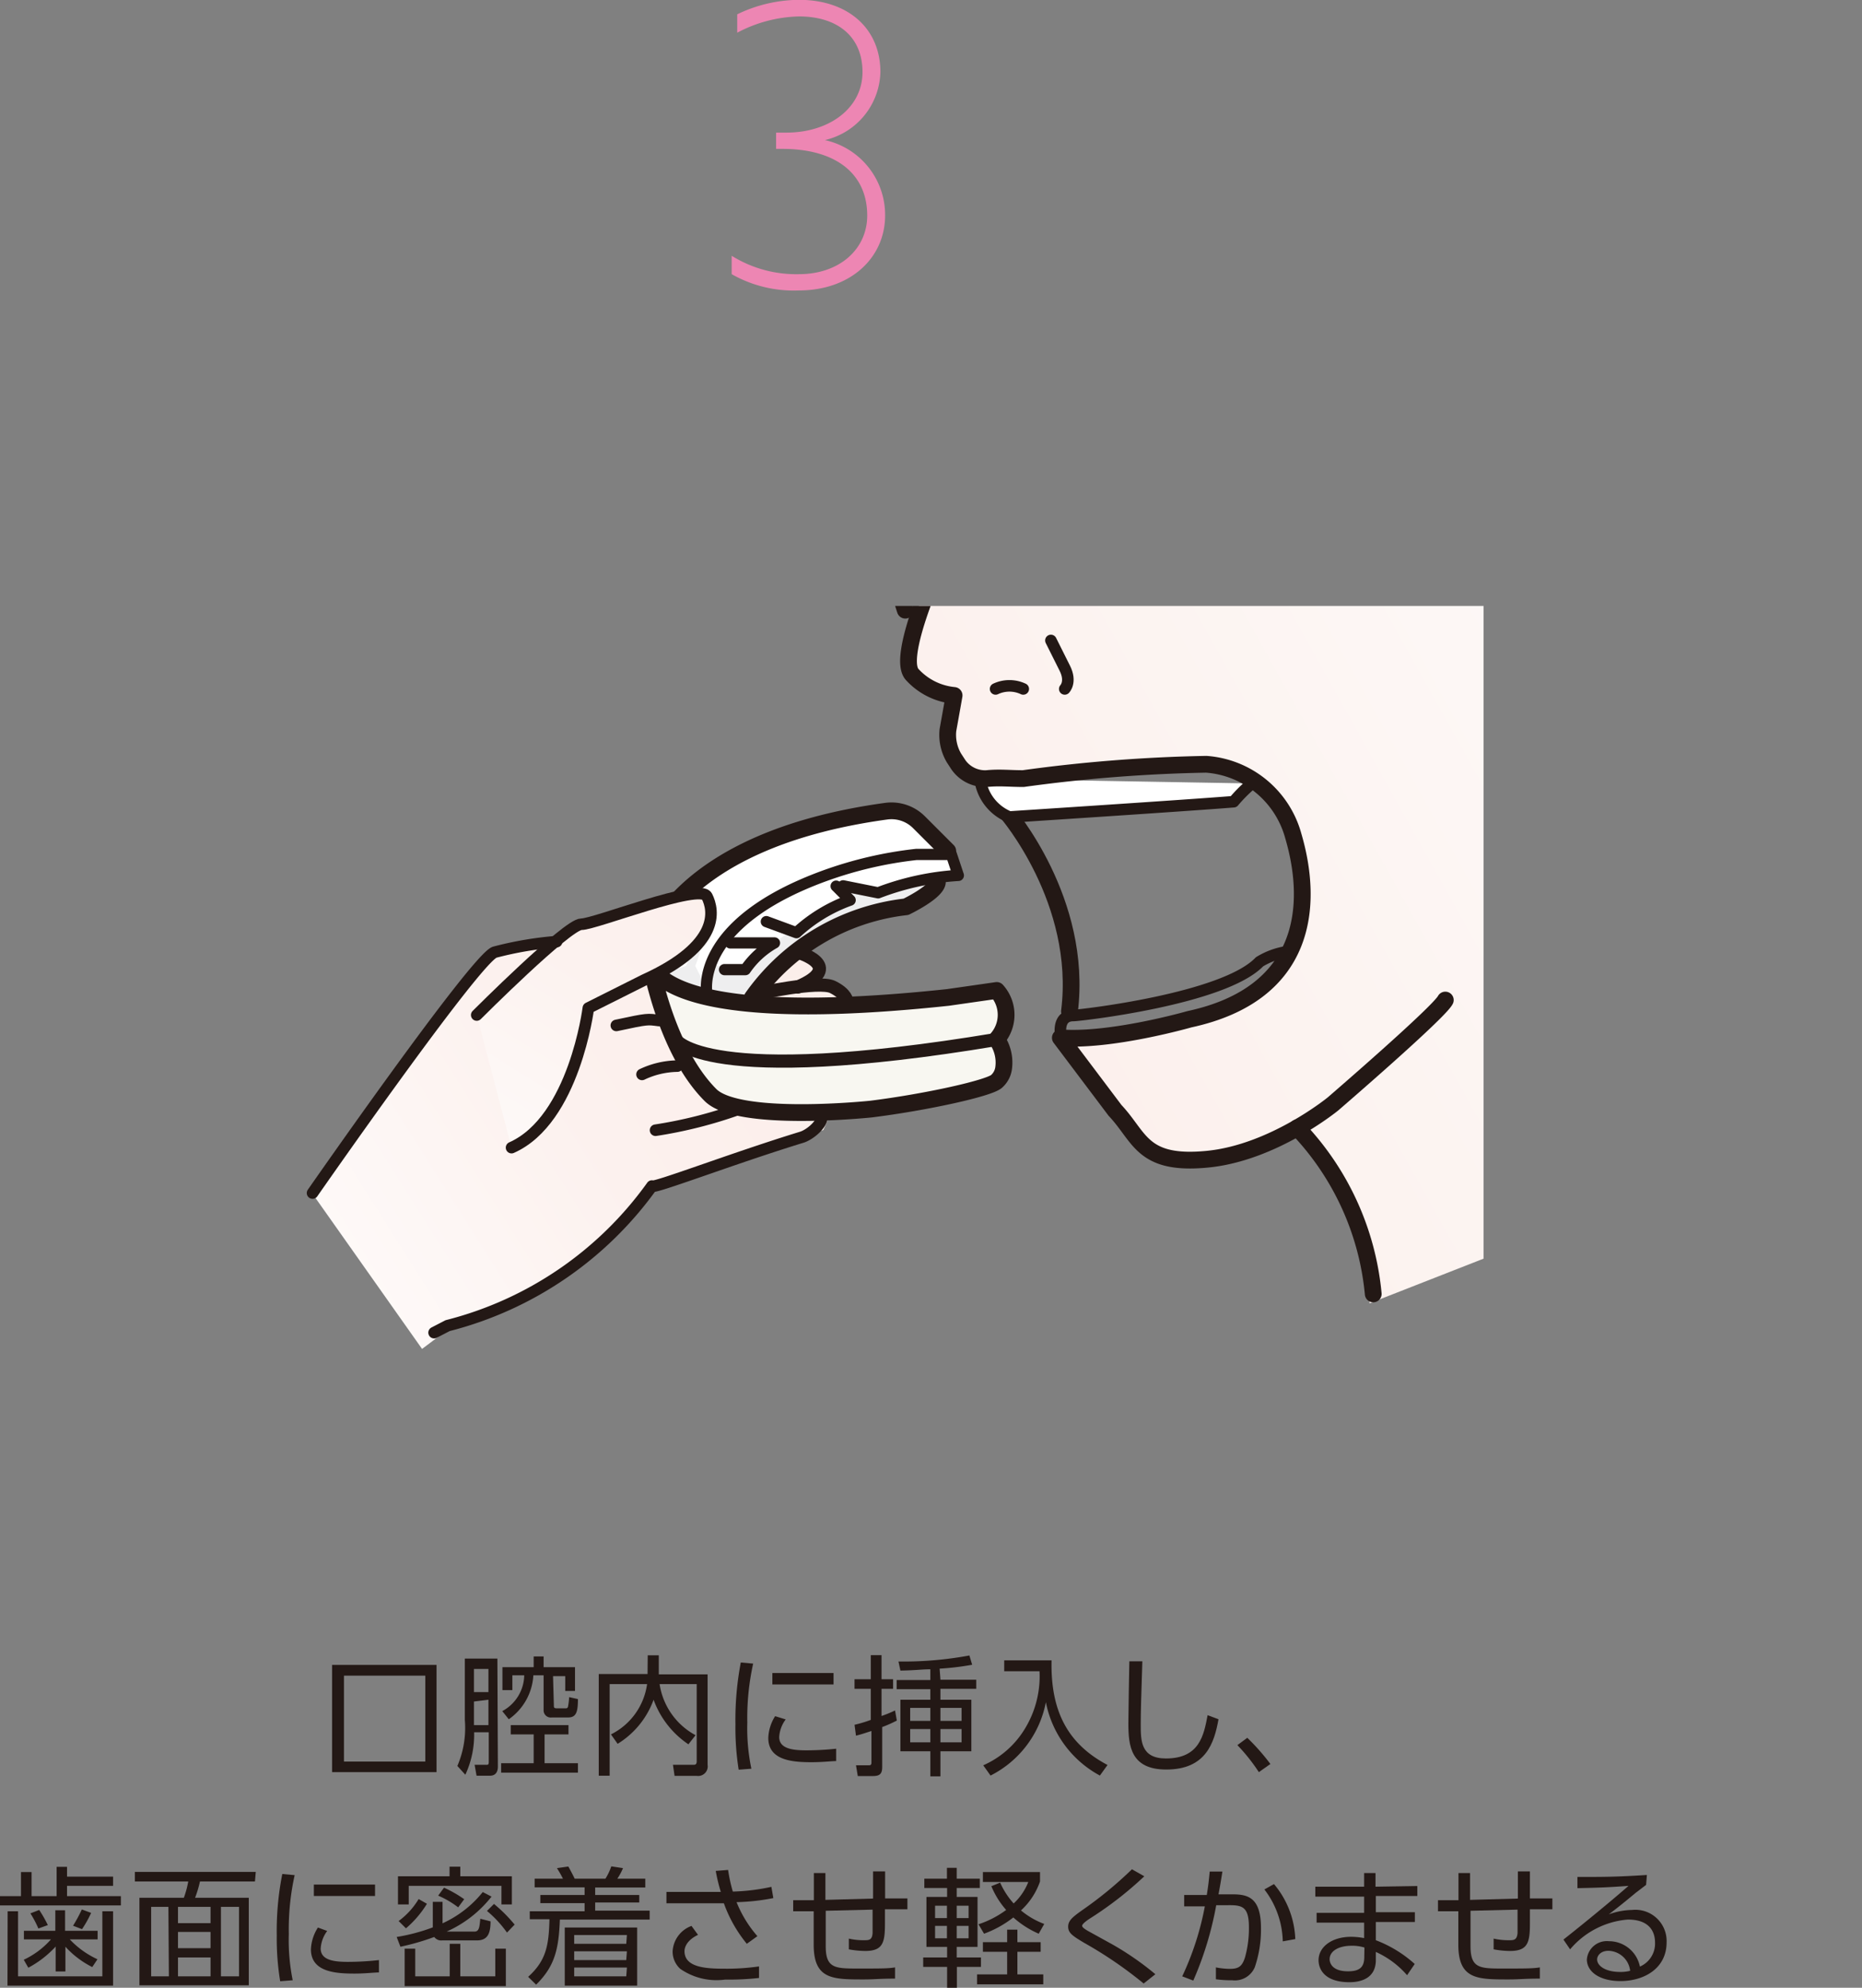 <svg id="レイヤー_1" data-name="レイヤー 1" xmlns="http://www.w3.org/2000/svg" xmlns:xlink="http://www.w3.org/1999/xlink" viewBox="0 0 114.44 122.16"><rect x="0" y="0" width="114.44" height="122.16" fill="#808080" stroke="none"/><defs><style>.cls-1,.cls-12,.cls-13,.cls-14,.cls-15,.cls-5{fill:none;}.cls-2{fill:#231815;}.cls-3{fill:#ed86b3;}.cls-4{clip-path:url(#clip-path);}.cls-12,.cls-13,.cls-14,.cls-15,.cls-5,.cls-6{stroke:#231815;stroke-linecap:round;stroke-linejoin:round;}.cls-5{stroke-width:1.03px;}.cls-6,.cls-9{fill:#fff;}.cls-12,.cls-6{stroke-width:0.71px;}.cls-7{fill:url(#名称未設定グラデーション_105);}.cls-8{fill:url(#名称未設定グラデーション_106);}.cls-10{fill:#f8f7f1;}.cls-11{fill:#eeeeef;}.cls-13{stroke-width:1.03px;}.cls-14{stroke-width:0.81px;}.cls-15{stroke-width:0.69px;}.cls-16{fill:url(#名称未設定グラデーション_108);}</style><clipPath id="clip-path" transform="translate(-625.71 -322.54)"><rect class="cls-1" x="637.98" y="359.78" width="78.91" height="47.45"/></clipPath><linearGradient id="名称未設定グラデーション_105" x1="675.94" y1="383.07" x2="750.25" y2="341.62" gradientUnits="userSpaceOnUse"><stop offset="0" stop-color="#fbede9"/><stop offset="0.28" stop-color="#fcf3f0"/><stop offset="1" stop-color="#fff"/></linearGradient><linearGradient id="名称未設定グラデーション_106" x1="636.32" y1="405.38" x2="679.08" y2="378.36" gradientUnits="userSpaceOnUse"><stop offset="0" stop-color="#fff"/><stop offset="0.03" stop-color="#fffefe"/><stop offset="0.57" stop-color="#fcf1ee"/><stop offset="1" stop-color="#fbede9"/></linearGradient><linearGradient id="名称未設定グラデーション_108" x1="675.88" y1="360.13" x2="650.69" y2="400.68" gradientUnits="userSpaceOnUse"><stop offset="0.2" stop-color="#fbede9"/><stop offset="0.55" stop-color="#fcf2ef"/><stop offset="1" stop-color="#fff"/></linearGradient></defs><path class="cls-2" d="M652.54,431.45h-6.42v-6.59h6.42Zm-.69-5.93h-5v5.28h5Z" transform="translate(-625.71 -322.54)"/><path class="cls-2" d="M656.31,431.11c0,.26-.09.56-.49.56H655l-.12-.67.69,0c.15,0,.18,0,.18-.21V429h-.9a5.83,5.83,0,0,1-.54,2.61l-.49-.54a5.93,5.93,0,0,0,.46-2.82v-3.78h2Zm-1.47-6v1.42h.89v-1.42Zm0,2v1.45h.89V427Zm5.81,1.45v.57h-1.47v1.77h2.05v.58h-4.72v-.58h2v-1.77H657.1v-.57Zm-.9-1.24c0,.17,0,.21.23.21h.46c.1,0,.17,0,.19-.16a4.29,4.29,0,0,0,.06-.53l.54.12c0,.81-.11,1.13-.61,1.13h-1a.44.44,0,0,1-.5-.44V425.5h-.63a3.53,3.53,0,0,1-1.51,2.7l-.4-.5a2.55,2.55,0,0,0,1.35-2.2h-.73v.91h-.61V425h1.92v-.66h.61V425h1.93v1.46h-.6v-.91h-.75Z" transform="translate(-625.71 -322.54)"/><path class="cls-2" d="M665.52,424.27h.68v1.17h3V431a.59.59,0,0,1-.67.68h-1.36l-.1-.68h1.24c.1,0,.22,0,.22-.21v-4.75h-2.28a4.29,4.29,0,0,0,2.21,3.14l-.44.56a5.6,5.6,0,0,1-2.14-2.74,5.29,5.29,0,0,1-2.21,2.71l-.41-.58a4.07,4.07,0,0,0,2.22-3.09h-2.3v5.63h-.67v-6.25h3Z" transform="translate(-625.71 -322.54)"/><path class="cls-2" d="M672,424.78a15.38,15.38,0,0,0-.36,3.62,12.12,12.12,0,0,0,.25,2.84l-.78.06a16.41,16.41,0,0,1-.2-2.79,18.73,18.73,0,0,1,.33-3.8Zm2,3.43a2,2,0,0,0-.4,1.08c0,.72.82.82,1.67.82a17.24,17.24,0,0,0,1.83-.1v.76c-.27,0-.83.07-1.51.07-1.18,0-2.66-.11-2.66-1.49a2.67,2.67,0,0,1,.42-1.34Zm2.94-2.85v.7h-3.76v-.7Z" transform="translate(-625.71 -322.54)"/><path class="cls-2" d="M680.83,428.28a7.85,7.85,0,0,1-.9.4v2.46c0,.4-.14.55-.56.55h-.94l-.11-.66h.75c.12,0,.2,0,.2-.17v-1.94c-.54.18-.68.22-.95.29l-.09-.67c.33-.08.56-.14,1-.3v-1.91h-1v-.59h1v-1.48h.66v1.48h.71v.59h-.71V428a7.83,7.83,0,0,0,.83-.34Zm2.68-2.51h2.2v.56h-2.2V427h1.9v3.17h-1.9v1.54h-.62v-1.54h-1.84V427h1.84v-.65h-2.07v-.56h2.07v-.66c-.54,0-.83.06-1.84.08l-.12-.56a22,22,0,0,0,4.36-.37l.17.57a16.45,16.45,0,0,1-2,.24Zm-.62,1.73h-1.24v.8h1.24Zm0,1.3h-1.24v.82h1.24Zm1.92-1.3h-1.3v.8h1.3Zm0,1.3h-1.3v.82h1.3Z" transform="translate(-625.71 -322.54)"/><path class="cls-2" d="M690.34,424.58c-.07,3.13,1,5.14,3.44,6.43l-.47.65a6.54,6.54,0,0,1-3.32-4.51,6.4,6.4,0,0,1-3.4,4.51l-.45-.63a5.64,5.64,0,0,0,2.58-2.28,6.18,6.18,0,0,0,.88-3.5h-2.17v-.67Z" transform="translate(-625.71 -322.54)"/><path class="cls-2" d="M695.92,424.64c-.07,2.16-.1,3.11-.1,3.87,0,1,0,2.1,1.55,2.1,2.07,0,2.33-1.44,2.56-2.66l.67.25c-.26,1.45-.77,3.09-3.21,3.09-2.19,0-2.33-1.46-2.33-2.85,0-.6.05-3.25.06-3.8Z" transform="translate(-625.71 -322.54)"/><path class="cls-2" d="M703.08,431.45a11.3,11.3,0,0,0-1.32-1.66l.61-.45a13.44,13.44,0,0,1,1.42,1.61Z" transform="translate(-625.71 -322.54)"/><path class="cls-2" d="M627.65,437.59v1.48h1.54v-1.8h.64v.6h2.83v.57h-2.83v.63h3.31v.57h-7.43v-.57H627v-1.48ZM626.18,440h.64v4H632v-4h.66v4.57h-6.49Zm1,1.73v-.53h1.93v-1.26h.6v1.26h2v.53H630a5.47,5.47,0,0,0,1.7,1.22l-.32.48a5.7,5.7,0,0,1-1.65-1.25v1.52h-.6v-1.53a6.27,6.27,0,0,1-1.68,1.3l-.28-.49a5.11,5.11,0,0,0,1.67-1.25Zm.89-.67a6.89,6.89,0,0,0-.49-.93l.54-.21a7.71,7.71,0,0,1,.53.93Zm2.13-.17a9.58,9.58,0,0,0,.54-1l.57.21a6.49,6.49,0,0,1-.56,1Z" transform="translate(-625.71 -322.54)"/><path class="cls-2" d="M641.38,438.17H638a6.8,6.8,0,0,1-.3,1H641v5.38h-6.72v-5.38h2.73a5.94,5.94,0,0,0,.27-1H634v-.59h7.43Zm-5.32,1.56H635V444h1.09Zm2.59,0h-2v1h2Zm0,1.54h-2v1h2Zm0,1.57h-2V444h2Zm1.75-3.11h-1.11V444h1.11Z" transform="translate(-625.71 -322.54)"/><path class="cls-2" d="M643.82,437.78a15.38,15.38,0,0,0-.36,3.62,12.45,12.45,0,0,0,.24,2.84l-.77.06a16,16,0,0,1-.21-2.79,18,18,0,0,1,.34-3.8Zm2,3.43a2,2,0,0,0-.4,1.08c0,.72.82.82,1.68.82A17.37,17.37,0,0,0,649,443v.76c-.28,0-.84.07-1.51.07-1.19,0-2.67-.11-2.67-1.49a2.66,2.66,0,0,1,.43-1.34Zm2.94-2.85v.7H645v-.7Z" transform="translate(-625.71 -322.54)"/><path class="cls-2" d="M655.92,439.1a7.27,7.27,0,0,1-2.76,2.15h1.71c.29,0,.31-.28.36-.79l.63.16c0,.71-.16,1.17-.83,1.17h-2.14a.52.52,0,0,1-.49-.21,14.58,14.58,0,0,1-2.08.6l-.23-.6a11.47,11.47,0,0,0,2.22-.59v-1.57h.6v1.32a6.73,6.73,0,0,0,2.47-1.92ZM654,437.26v.59h3.17v1.73h-.64v-1.14h-5.7v1.14h-.66v-1.73h3.17v-.59Zm-3.79,3.34a4.6,4.6,0,0,0,1.23-1.35l.51.29a6.32,6.32,0,0,1-1.29,1.51Zm6.59,4h-6.22V442.3h.65V444h2.12V442H654V444h2.15v-1.7h.65Zm-2.93-4.84a5.64,5.64,0,0,0-1.23-.72l.36-.49a7.44,7.44,0,0,1,1.24.71Zm3,1.55a7,7,0,0,0-1.23-1.33l.43-.43a9.25,9.25,0,0,1,1.27,1.27Z" transform="translate(-625.71 -322.54)"/><path class="cls-2" d="M665.64,440.51h-5.52c-.07,1.8-.3,2.86-1.46,4l-.49-.48c1.11-1,1.27-1.93,1.31-3.54h-1.21V440h3.37v-.5h-2.72V439h2.72v-.47h-3.07V438h1.74a6.58,6.58,0,0,0-.37-.65l.7-.1c.09.16.31.57.39.75h1.89a3.59,3.59,0,0,0,.36-.76l.72.11a3.73,3.73,0,0,1-.35.65h1.72v.54h-3.08V439H665v.46h-2.71v.5h3.35Zm-.77,4.06h-4.45V441h4.45Zm-.63-3.11H661V442h3.2Zm0,1H661V443h3.2Zm0,1H661V444h3.2Z" transform="translate(-625.71 -322.54)"/><path class="cls-2" d="M671.61,442a8.35,8.35,0,0,1-1.41-2.49l-1.23,0h-2.3v-.7l2.34,0c.33,0,.76,0,1,0a11,11,0,0,1-.31-1.29l.76-.06a9.37,9.37,0,0,0,.29,1.33,12.59,12.59,0,0,0,2.37-.29l.12.69a13.09,13.09,0,0,1-2.26.25,7.28,7.28,0,0,0,1.28,2.09Zm-3-.55c-.79.38-.83.88-.83,1,0,1,1.3,1.08,2.44,1.08a14,14,0,0,0,2.14-.14v.71a17,17,0,0,1-2.09.1,3.91,3.91,0,0,1-2.75-.66,1.43,1.43,0,0,1-.47-1.08,1.77,1.77,0,0,1,1.16-1.56Z" transform="translate(-625.71 -322.54)"/><path class="cls-2" d="M679.37,439.22c0-1,0-1.08,0-1.67h.74c0,.26,0,1.42,0,1.66l1.37,0v.67l-1.38,0c0,.14,0,.78,0,.91,0,1.17-.15,1.65-1.22,1.65a5.78,5.78,0,0,1-1-.1l0-.66a3.94,3.94,0,0,0,.93.1c.3,0,.5,0,.53-.44,0-.24,0-.36,0-1.44l-2.88.07v2.19c0,1.36.6,1.36,2,1.36s1.85,0,2.26-.07v.69c-1,0-1.21.05-1.92.05-1.92,0-3.08,0-3.08-2.14V440l-1.26,0v-.68l1.27,0v-1.67h.71v1.65Z" transform="translate(-625.71 -322.54)"/><path class="cls-2" d="M683.91,438v-.67h.6V438h1.42v.57h-1.42v.55h1.28v3.07h-1.28v.65H686v.58h-1.48v1.33h-.6v-1.33h-1.47v-.58h1.47v-.65h-1.27v-3.07h1.27v-.55h-1.4V438Zm0,1.66h-.73v.76h.73Zm0,1.24h-.73v.76h.73Zm1.33-1.24h-.73v.76h.73Zm0,1.24h-.73v.76h.73Zm3,1h1.43v.59h-1.43v1.39h1.59v.61h-4.07v-.61h1.85v-1.39h-1.49v-.59h1.49v-.77h.63Zm-2.39-1.1a6,6,0,0,0,1.7-.88,5.2,5.2,0,0,1-.91-1.46l.54-.22a4.83,4.83,0,0,0,.83,1.28,3.56,3.56,0,0,0,.9-1.32h-2.79v-.61h3.51v.58a4.34,4.34,0,0,1-1.17,1.78,4.92,4.92,0,0,0,1.43.83l-.34.6a5.78,5.78,0,0,1-1.56-1,6.55,6.55,0,0,1-1.8,1Z" transform="translate(-625.71 -322.54)"/><path class="cls-2" d="M696,444.44a25.19,25.19,0,0,0-3.64-2.49c-.74-.44-1-.62-1-1s.27-.59.84-1a24.08,24.08,0,0,0,3.08-2.53l.76.43a22,22,0,0,1-3.35,2.6c-.32.21-.47.36-.47.44s.09.16.34.31l1.54.85a17.9,17.9,0,0,1,2.62,1.82Z" transform="translate(-625.71 -322.54)"/><path class="cls-2" d="M698.37,444a17.7,17.7,0,0,0,1.39-4.3h-1.27V439h1.39c.08-.5.12-.81.18-1.44l.78,0c-.1.63-.13.81-.24,1.4h.87c.95,0,1.74.21,1.74,2.07a7.13,7.13,0,0,1-.38,2.41,1.33,1.33,0,0,1-1.39.8,6.79,6.79,0,0,1-1-.06l0-.73a4.6,4.6,0,0,0,.87.09c.54,0,.75-.17.92-.71a6.63,6.63,0,0,0,.24-1.84c0-1.33-.44-1.38-1.41-1.36h-.6a20.65,20.65,0,0,1-1.41,4.63Zm6.18-2.15a5.42,5.42,0,0,0-1.13-3.19l.59-.33a5.55,5.55,0,0,1,1.31,3.38Z" transform="translate(-625.71 -322.54)"/><path class="cls-2" d="M712.82,438.45v.61h-2.55v1h2.4v.6h-2.4v1.12a7.59,7.59,0,0,1,2.39,1.46l-.47.69a5.57,5.57,0,0,0-1.92-1.43V443c0,1.14-.95,1.36-1.62,1.36-1.56,0-1.9-.83-1.9-1.35,0-.83.83-1.44,2-1.44a4.3,4.3,0,0,1,.8.08v-.95h-2.92v-.6h2.92v-1h-3v-.61h3v-.84h.7v.84Zm-3.25,3.78a2.49,2.49,0,0,0-.8-.11c-.74,0-1.34.3-1.34.83,0,.15.08.74,1.13.74.7,0,1-.24,1-.88Z" transform="translate(-625.71 -322.54)"/><path class="cls-2" d="M719,439.22c0-1,0-1.08,0-1.67h.74c0,.26,0,1.42,0,1.66l1.38,0v.67l-1.38,0c0,.14,0,.78,0,.91,0,1.17-.16,1.65-1.23,1.65a5.67,5.67,0,0,1-1-.1l0-.66a4.07,4.07,0,0,0,.94.1c.29,0,.49,0,.53-.44,0-.24,0-.36,0-1.44l-2.89.07v2.19c0,1.36.6,1.36,2,1.36s1.84,0,2.26-.07v.69c-1,0-1.21.05-1.92.05-1.92,0-3.09,0-3.09-2.14V440l-1.25,0v-.68l1.26,0v-1.67h.71v1.65Z" transform="translate(-625.71 -322.54)"/><path class="cls-2" d="M726.88,438.38l-.63.48c-1,.83-1.13.92-1.66,1.33a4.35,4.35,0,0,1,1.43-.27,1.92,1.92,0,0,1,2.12,2c0,1.56-1.34,2.37-2.84,2.37-1.27,0-2.06-.57-2.06-1.33a1.23,1.23,0,0,1,1.35-1.12,1.94,1.94,0,0,1,1.91,1.56,1.54,1.54,0,0,0,.93-1.47c0-.42-.13-1.42-1.67-1.42a5.18,5.18,0,0,0-3.55,1.83l-.41-.6c.61-.48,2.45-1.95,4-3.3-1.36.1-1.83.11-3.14.14v-.69c1.7,0,2.36,0,4.27-.12Zm-2.31,4.05c-.49,0-.7.31-.7.53,0,.39.51.77,1.41.77a2.42,2.42,0,0,0,.62-.07A1.38,1.38,0,0,0,724.57,442.43Z" transform="translate(-625.71 -322.54)"/><path class="cls-3" d="M674.82,323.55a8.5,8.5,0,0,0-3.8,1v-1.13a8.83,8.83,0,0,1,3.8-.89c3,0,5,1.75,5,4.44a4.41,4.41,0,0,1-3.41,4.18,4.71,4.71,0,0,1,3.7,4.63c0,2.59-2.11,4.61-5.3,4.61a7.72,7.72,0,0,1-4.13-1v-1.13a7.5,7.5,0,0,0,4.13,1.13c2.52,0,4.2-1.56,4.2-3.6,0-2.59-1.95-4.1-5.21-4.1h-.39v-1h.63c2.64,0,4.68-1.51,4.68-3.72S677.15,323.55,674.82,323.55Z" transform="translate(-625.71 -322.54)"/><g class="cls-4"><path class="cls-5" d="M718.9,327s14,7.1,14,22.41c0,14.62-2.63,33.78,1.2,39.73l3.83,6" transform="translate(-625.71 -322.54)"/><path class="cls-5" d="M722.62,390.82s3,6.81,5.53,7.66l-1.7-4.26a7.37,7.37,0,0,0,4.68,4.26,25.56,25.56,0,0,1-3-7.66s2.56,6.38,6.38,8.08l-2.12-4.25s3,4.25,4.68,4.25l-1.71-2.55s2.56,1.7,4.26,1.7l-2.19-2.45" transform="translate(-625.71 -322.54)"/><path class="cls-5" d="M722.62,357.65s1.71-1.28.86,2.12a13,13,0,0,1-3,5.53" transform="translate(-625.71 -322.54)"/><path class="cls-5" d="M687.59,372.47s4.7,5.43,3.85,12.23" transform="translate(-625.71 -322.54)"/><path class="cls-6" d="M685.94,370.4a2.92,2.92,0,0,0,1.81,2.35s10.8-.7,13.78-.94a9.27,9.27,0,0,1,1.12-1.12" transform="translate(-625.71 -322.54)"/><path class="cls-7" d="M687.52,335.94l6.16,3.37L706,350.51l8.41,7.29s3.92,1.68,5,0a11.44,11.44,0,0,1,2.8-2.8s2.25-2.8,3.37,0,1.12,6.16,0,7.84-6.17,6.17-6.17,6.17-1.12,23,3.36,28.58l-12.89,5.05A14.22,14.22,0,0,0,705.45,392s-6.72,3.36-8.41,1.68-6.16-7.29-6.16-7.29,9.53-.56,11.77-2.8a7.7,7.7,0,0,0,2.8-7.29,8.31,8.31,0,0,0-4.48-6.72l-7.29.56-7.28.56-1.69-1.12a12.7,12.7,0,0,1-.56-2.24v-2.24s-2.8-.56-2.8-1.69a25.41,25.41,0,0,1,1.12-4.48l-1.68-9.53Z" transform="translate(-625.71 -322.54)"/><path class="cls-8" d="M644.92,395.91l10.65-14.57,6.73-1.12,12.89.56s2.24,1.12-.56,2.8c0,0,3.36-1.68,3.36,1.68a17.46,17.46,0,0,1-1.68,6.73l-10.65,3.36s-5.61,7.29-11.77,8.41l-2.24,1.68Z" transform="translate(-625.71 -322.54)"/><path class="cls-9" d="M684,383.85l3-.43a2.24,2.24,0,0,1,0,3,2.51,2.51,0,0,1,.43,1.72,1.33,1.33,0,0,1-.43.86c-.43.42-4.29,1.28-7.72,1.71,0,0-8.15.86-9.87-.86-3-3-3.86-9-3.86-9s1.5-6.65,14.68-8.45a2.39,2.39,0,0,1,2,.69l1.76,1.76.74.89-2.8,2.25-1.68.56s-7.29,1.68-9.53,6.16Z" transform="translate(-625.71 -322.54)"/><polygon class="cls-10" points="40.51 59.92 41.07 63.02 44.05 67.78 47.1 68.38 56.1 67.79 60.67 66.68 61.8 65.52 61.24 63.84 61.83 62.16 61.24 61.04 54.52 61.6 46.72 62.16 40.51 59.92"/><polygon class="cls-11" points="43.87 59.36 45.55 59.36 46.11 59.36 47.3 58.17 49.47 56.55 52.28 55.43 51.16 54.31 53.96 54.87 57.88 53.75 55.61 55.85 52.84 56.55 48.99 58.24 46.11 61.6 43.31 61.04 43.87 59.36"/><path class="cls-11" d="M669,379.1a7.49,7.49,0,0,1-.56,2.8l1.12,2.24-1.89-.94-1.47-.74,1.68-.56Z" transform="translate(-625.71 -322.54)"/><path class="cls-5" d="M714.54,384c-.4.78-6.9,6.38-6.9,6.38s-3.65,3-7.71,3.4-4.13-1.35-5.69-3l-3.36-4.46c3.12.24,7.93-1.14,7.93-1.14,7.23-1.56,7.65-7,6.38-11.29a6,6,0,0,0-5.34-4.38,94.4,94.4,0,0,0-11.25.88c-.85,0-1.45-.08-2.24,0a2,2,0,0,1-1.74-.84l-.28-.43a2.8,2.8,0,0,1-.37-1.71c.23-1.27.38-2.13.38-2.13a4,4,0,0,1-2.56-1.27c-1.22-1.23,2.57-8.93,2.57-8.93" transform="translate(-625.71 -322.54)"/><path class="cls-12" d="M686.9,364.88a2,2,0,0,1,1.7,0" transform="translate(-625.71 -322.54)"/><path class="cls-12" d="M690.3,361.9l.85,1.7c.43.85,0,1.28,0,1.28" transform="translate(-625.71 -322.54)"/><path class="cls-5" d="M705.44,391.85a17.06,17.06,0,0,1,4.67,10.21" transform="translate(-625.71 -322.54)"/><path class="cls-5" d="M705.4,379.55" transform="translate(-625.71 -322.54)"/><path class="cls-12" d="M690.94,386.38s-.37-1.43.74-1.43c.36,0,9.24-1,11.44-3.3a4.53,4.53,0,0,1,1.64-.61" transform="translate(-625.71 -322.54)"/><path class="cls-12" d="M681.16,350.63c0,.42,1.31,8.29,1.31,8.29" transform="translate(-625.71 -322.54)"/><path class="cls-12" d="M690.3,337.23c.42,0,10.35,7.51,15.15,12.16,5.25,5.1,9.52,12.08,14.2,8.68" transform="translate(-625.71 -322.54)"/><path class="cls-12" d="M687.75,336s-5.11,8.09-6.81,13.62" transform="translate(-625.71 -322.54)"/><path class="cls-13" d="M665.52,380.84s-1.72,5.15,18.45,3l3-.43a2.24,2.24,0,0,1,0,3,2.51,2.51,0,0,1,.43,1.72,1.33,1.33,0,0,1-.43.86c-.43.42-4.29,1.28-7.72,1.71,0,0-8.15.86-9.87-.86-3-3-3.86-9-3.86-9s1.5-6.65,14.68-8.45a2.39,2.39,0,0,1,2,.69l1.76,1.76" transform="translate(-625.71 -322.54)"/><path class="cls-14" d="M667.23,386.42s1.72,3,19.74,0" transform="translate(-625.71 -322.54)"/><path class="cls-15" d="M669.16,383.63s-.95-4.31,7.3-7.29a24.38,24.38,0,0,1,5.58-1.29h2.14l.43,1.29a16.51,16.51,0,0,0-4.93,1.07l-2.15-.43" transform="translate(-625.71 -322.54)"/><path class="cls-15" d="M677.1,377l.86.86a9.66,9.66,0,0,0-3.3,2l-1.85-.68" transform="translate(-625.71 -322.54)"/><path class="cls-15" d="M670.6,380.49h2.71a5.35,5.35,0,0,0-1.79,1.64h-1.28" transform="translate(-625.71 -322.54)"/><path class="cls-13" d="M683.32,376.77c-.09.62-1.93,1.5-1.93,1.5a13.43,13.43,0,0,0-9.44,5.58" transform="translate(-625.71 -322.54)"/><path class="cls-16" d="M657.15,393.07c3.86-1.71,4.72-8.58,4.72-8.58l3.43-1.72c4.72-2.14,4.29-4.29,3.86-5.14s-6.86,1.71-7.72,1.71-6.43,5.58-6.43,5.58Z" transform="translate(-625.71 -322.54)"/><path class="cls-12" d="M657.15,393.07c3.86-1.71,4.72-8.58,4.72-8.58l3.43-1.72c4.72-2.14,4.29-4.29,3.86-5.14s-6.86,1.71-7.72,1.71-6.43,5.58-6.43,5.58" transform="translate(-625.71 -322.54)"/><path class="cls-12" d="M644.92,395.86s10-14.37,11.19-14.8a21.71,21.71,0,0,1,3.81-.65" transform="translate(-625.71 -322.54)"/><path class="cls-12" d="M663.59,385.56c2-.43,1.9-.39,2.63-.3" transform="translate(-625.71 -322.54)"/><path class="cls-14" d="M674.74,381.06s3,.86,0,2.14" transform="translate(-625.71 -322.54)"/><path class="cls-12" d="M665.17,388.57a5.23,5.23,0,0,1,2.17-.51" transform="translate(-625.71 -322.54)"/><path class="cls-14" d="M672.17,383.63s3.86-.86,4.72-.43.86.86.86.86" transform="translate(-625.71 -322.54)"/><path class="cls-12" d="M652.39,404.44l.83-.43a22.16,22.16,0,0,0,12.56-8.58c0,.21,5-1.71,9.21-3,.48-.15,1.25-.77,1.25-1.29" transform="translate(-625.71 -322.54)"/><path class="cls-12" d="M671.1,390.71A27.42,27.42,0,0,1,666,392" transform="translate(-625.71 -322.54)"/><path class="cls-5" d="M682.47,332.58s-6.72,10.65-1.12,27.46" transform="translate(-625.71 -322.54)"/><path class="cls-12" d="M719.65,371.68s-2.55,13.19,3,23.82" transform="translate(-625.71 -322.54)"/><path class="cls-12" d="M720.5,369.13c7.65-6.38,6.37-13,5.11-14.76s-3.25,0-3.25,0a5.68,5.68,0,0,0-1.86,2" transform="translate(-625.71 -322.54)"/></g></svg>